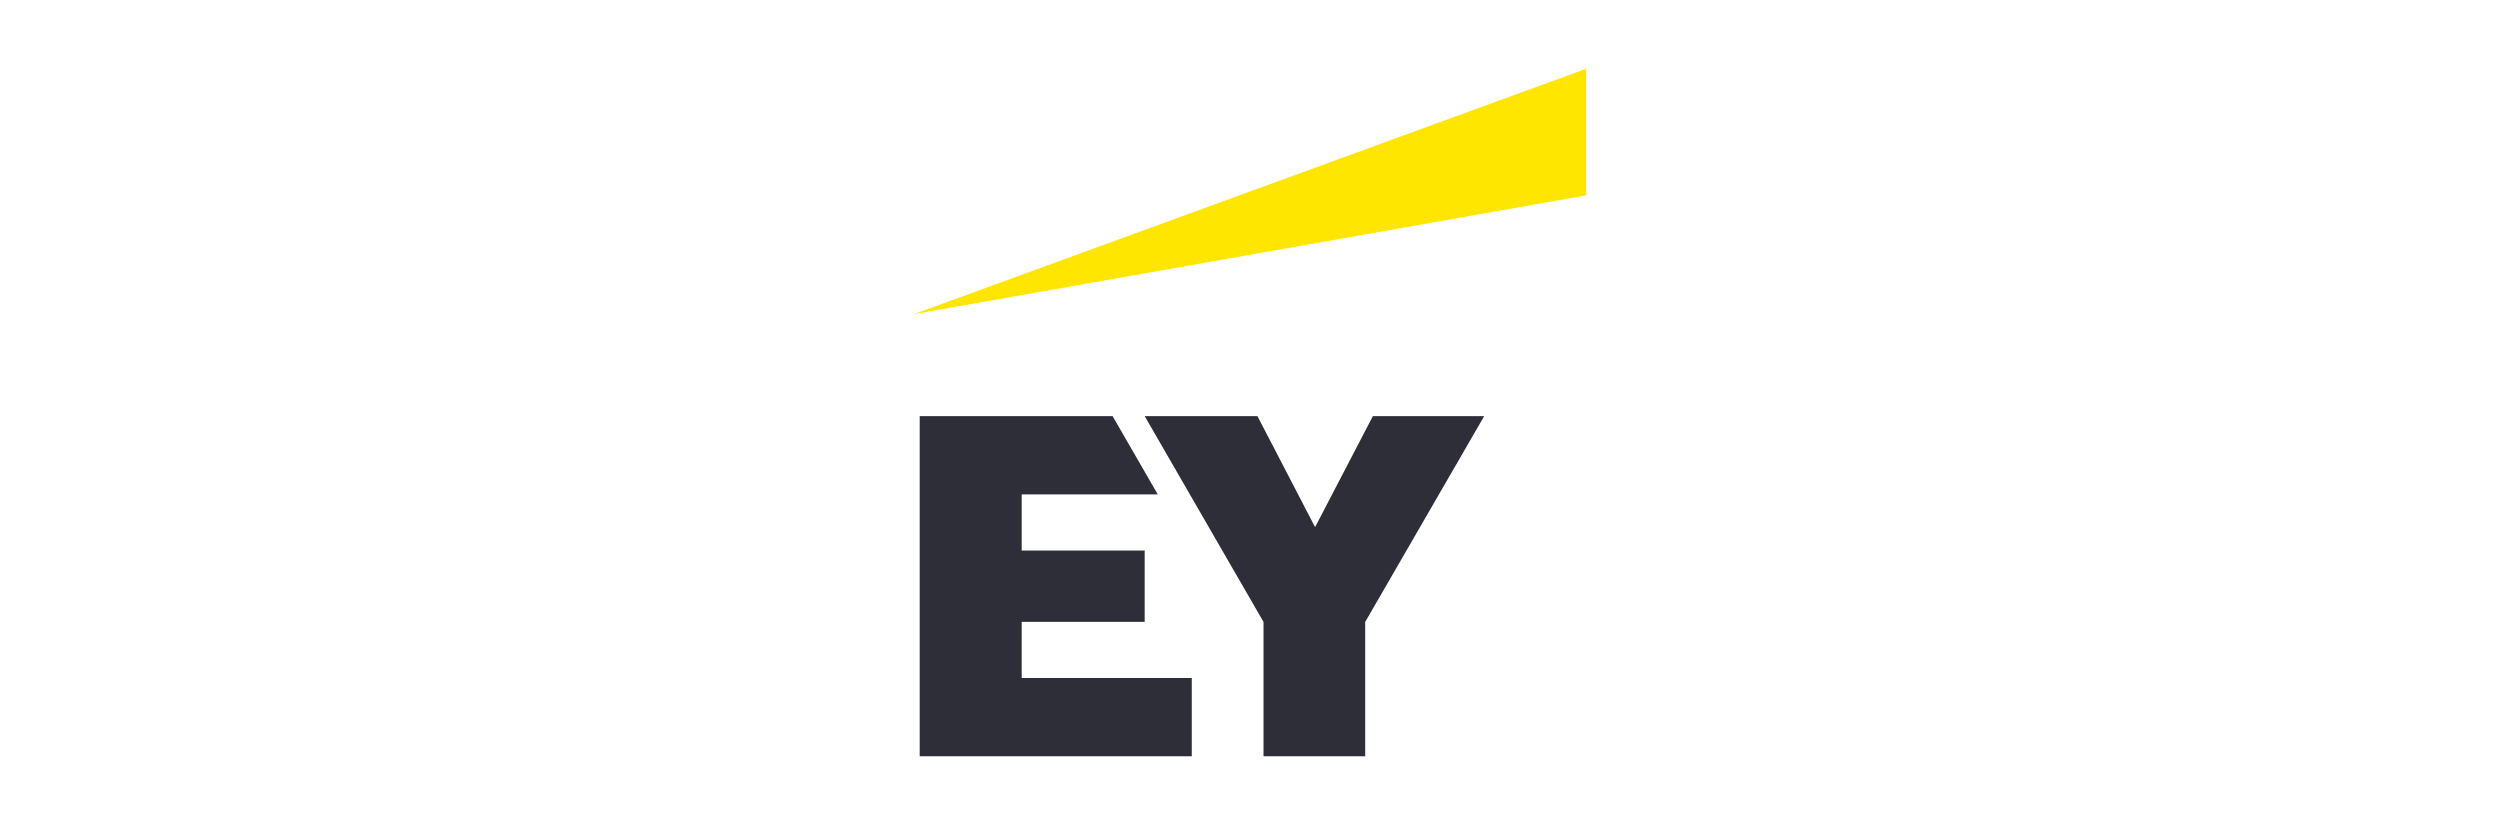 <svg width="200" height="66" viewBox="0 0 200 66" fill="none" xmlns="http://www.w3.org/2000/svg">
<path d="M126.894 5.5L73.106 25.131L126.894 15.63V5.5Z" fill="#FFE600"/>
<path d="M81.737 49.752H91.575V44.04H81.737V39.55H92.62L89.009 33.292H73.576V60.499H95.342V54.241H81.736L81.737 49.752ZM109.829 33.292L105.207 42.171L100.596 33.292H91.575L101.081 49.753V60.5H109.216V49.753L118.734 33.292H109.829Z" fill="#2E2E38"/>
</svg>
